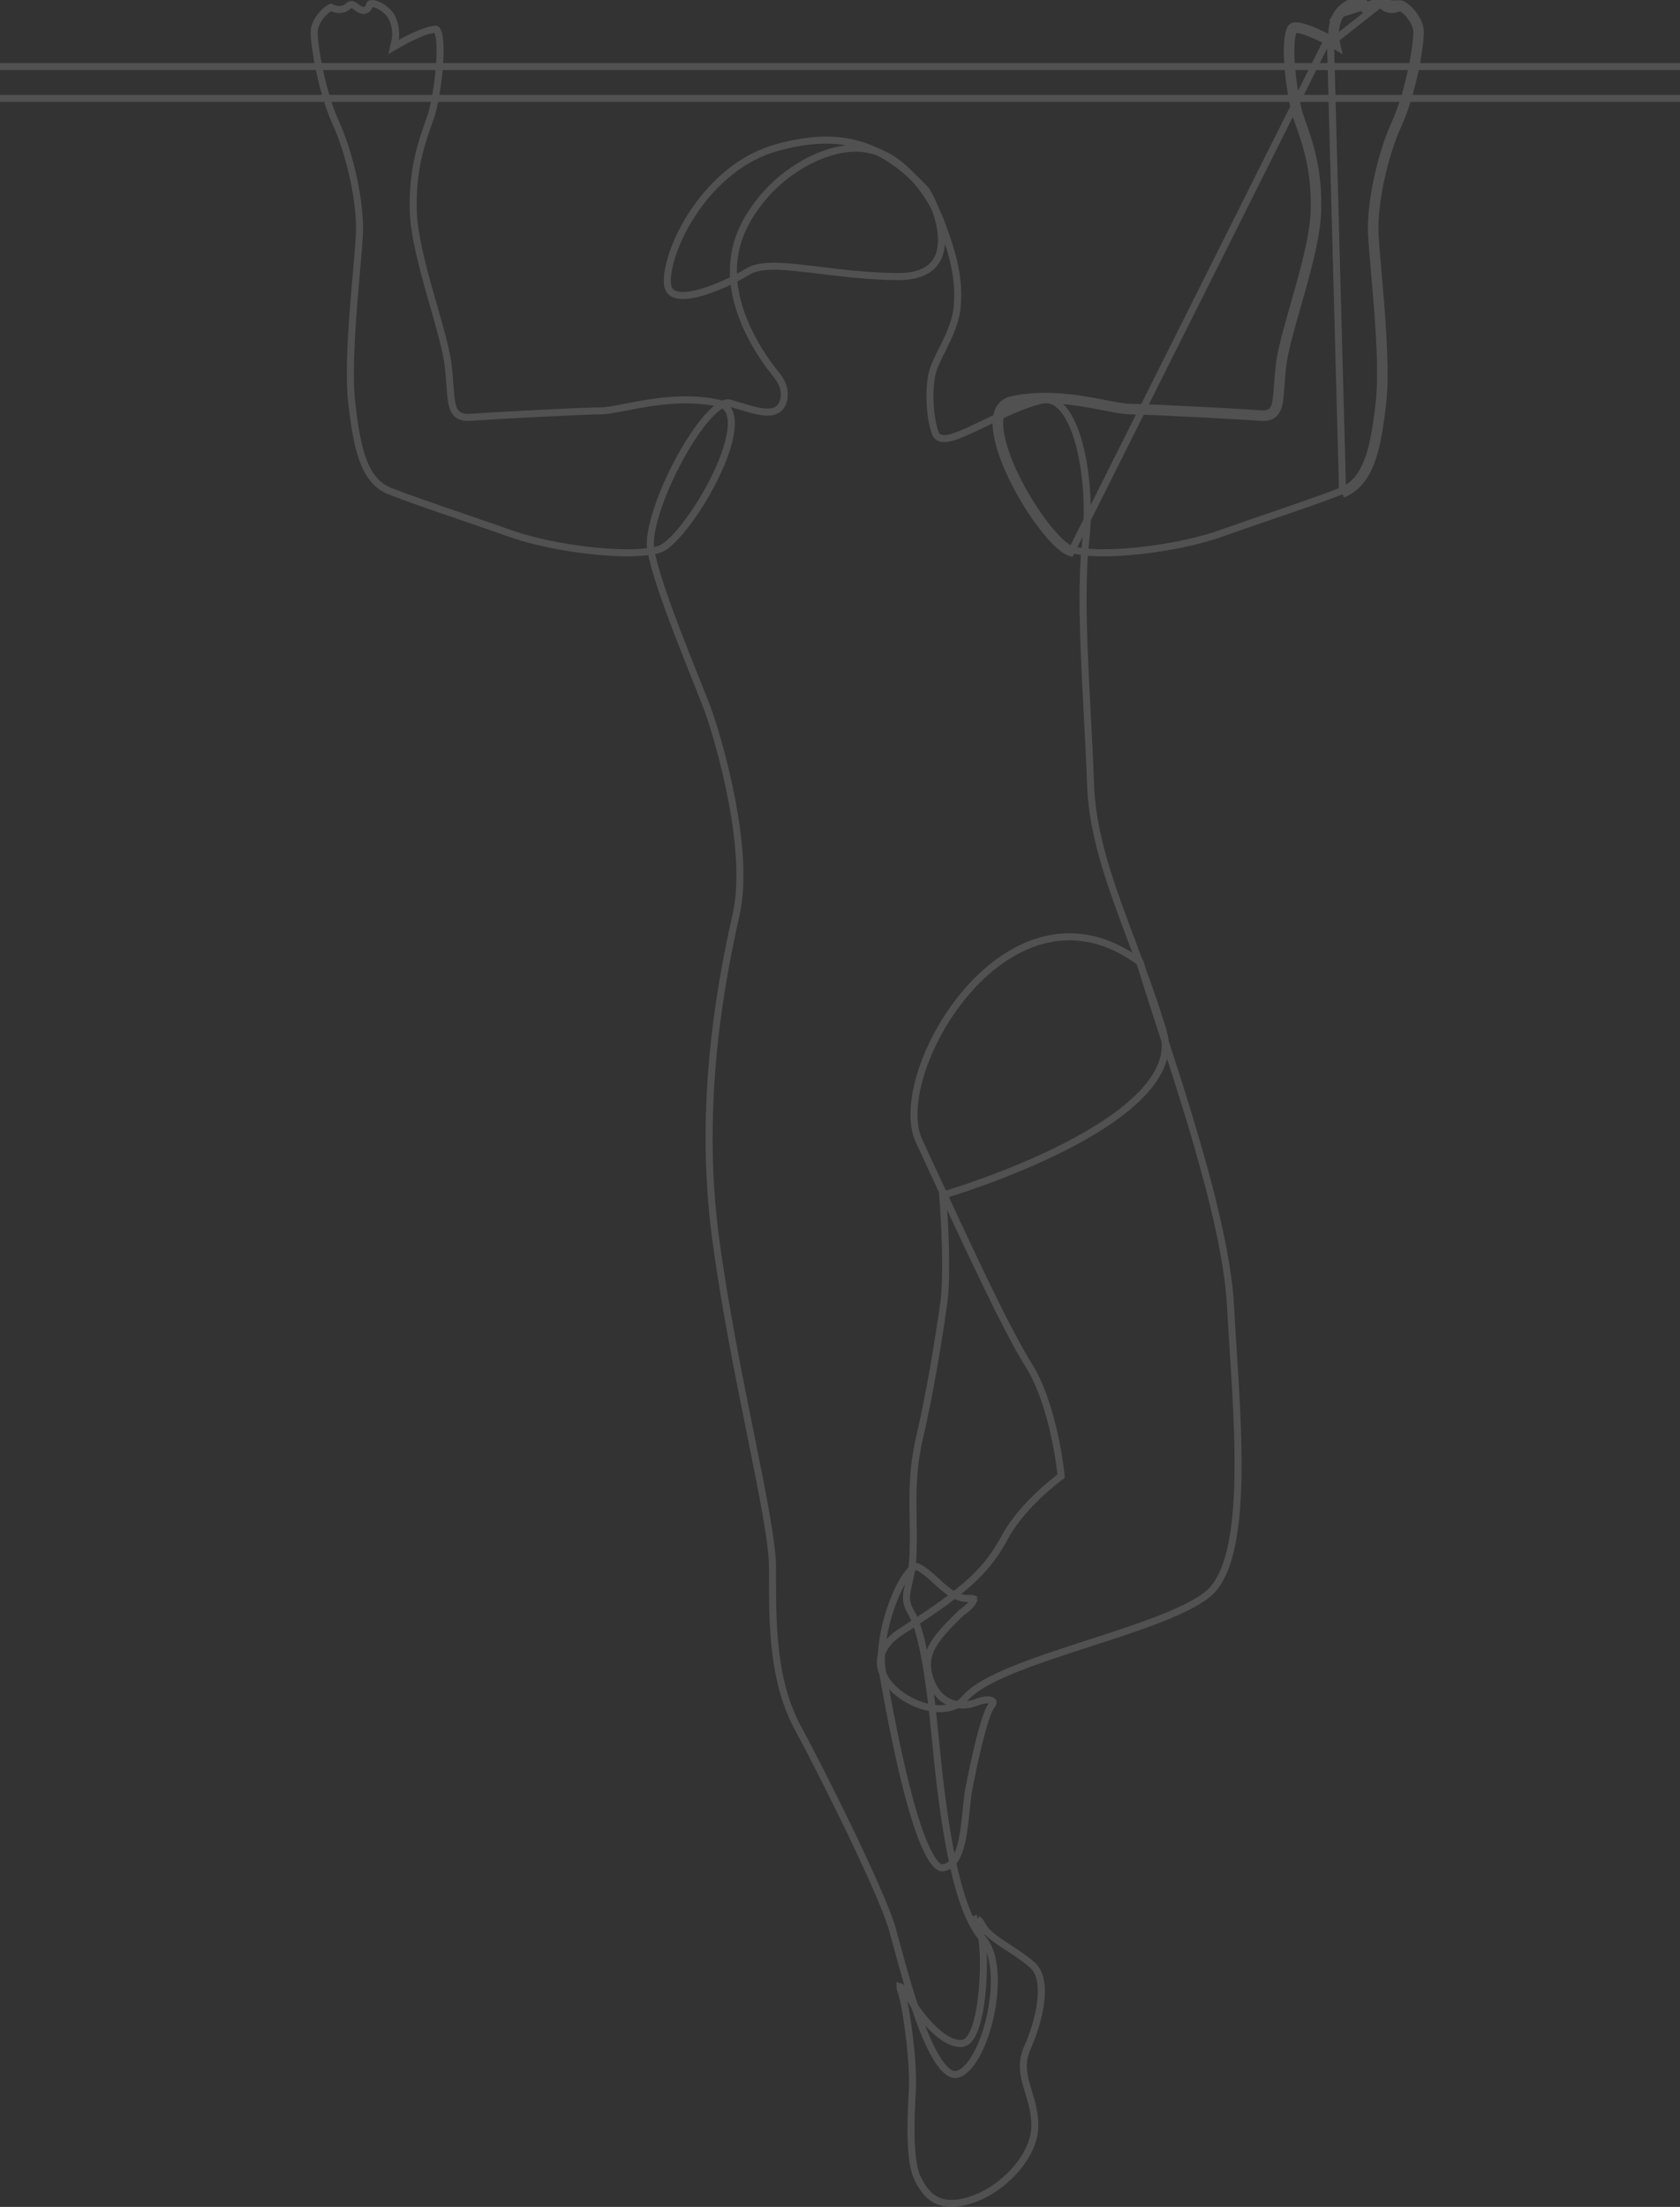 <svg width="479" height="629" viewBox="0 0 479 629" fill="none" xmlns="http://www.w3.org/2000/svg">
<rect x="0" y="0" width="479" height="629" fill="#333333" stroke="none"/>
<g opacity="0.15">
<path d="M-91 28.049V18.962H570.868V28.049H-91Z" stroke="white" stroke-width="2"/>
<path d="M187.982 156.563L187.962 156.568L187.942 156.574C186.052 157.177 183.261 157.499 179.877 157.55C176.513 157.602 172.632 157.385 168.601 156.949C160.529 156.076 151.934 154.331 145.752 152.145C141.148 150.517 136.411 148.894 131.838 147.328C123.902 144.609 116.463 142.061 111.087 139.953C107.379 138.431 105.041 135.384 103.439 131.012C101.824 126.607 101.002 120.986 100.263 114.504C99.537 108.138 99.989 98.334 100.682 88.983C100.99 84.823 101.347 80.747 101.663 77.13C102.053 72.68 102.381 68.926 102.483 66.572C102.861 57.882 99.864 44.038 95.748 35.041C93.76 30.695 92.21 25.224 91.156 20.312C90.099 15.385 89.562 11.12 89.562 9.193C89.562 7.496 90.505 5.685 91.725 4.244C92.325 3.537 92.957 2.959 93.505 2.568C93.779 2.372 94.017 2.234 94.205 2.148C94.253 2.126 94.294 2.11 94.329 2.097C95.205 2.501 95.968 2.698 96.655 2.719C97.443 2.743 98.059 2.532 98.56 2.25C98.878 2.071 99.211 1.815 99.435 1.643C99.51 1.586 99.573 1.537 99.619 1.505C99.868 1.327 99.956 1.315 100.008 1.315H100.107L100.204 1.295C100.309 1.274 100.506 1.294 100.878 1.506C101.14 1.656 101.37 1.827 101.636 2.024C101.766 2.121 101.905 2.224 102.061 2.334C102.269 2.481 102.513 2.643 102.77 2.765C103.02 2.883 103.369 3.007 103.769 2.977C104.75 2.902 105.193 2.055 105.4 1.329C105.438 1.196 105.488 1.144 105.526 1.116C105.574 1.08 105.673 1.029 105.865 1.009C106.274 0.965 106.908 1.08 107.686 1.417C109.23 2.086 110.877 3.424 111.675 4.85C112.513 6.537 112.765 8.139 112.807 9.321C112.828 9.914 112.796 10.397 112.76 10.726C112.742 10.89 112.724 11.015 112.71 11.095C112.703 11.136 112.698 11.165 112.694 11.182L112.691 11.197L112.691 11.198L112.691 11.198L112.691 11.199L112.198 13.421L114.17 12.277L114.17 12.277L114.17 12.277L114.17 12.277L114.173 12.275L114.187 12.267L114.243 12.235C114.293 12.207 114.368 12.165 114.465 12.11C114.658 12.002 114.941 11.846 115.292 11.659C115.995 11.284 116.969 10.785 118.054 10.287C119.141 9.787 120.326 9.296 121.453 8.93C122.595 8.56 123.608 8.343 124.375 8.343C124.39 8.343 124.401 8.344 124.43 8.364C124.471 8.393 124.551 8.466 124.651 8.633C124.857 8.98 125.053 9.564 125.201 10.411C125.493 12.086 125.544 14.461 125.407 17.141C125.133 22.478 124.132 28.764 123.052 32.565C122.882 33.051 122.71 33.539 122.537 34.028C120.089 40.969 117.487 48.345 117.837 60.27C118.026 66.704 120.281 75.334 122.581 83.493C122.936 84.751 123.292 85.998 123.642 87.224C125.586 94.038 127.352 100.229 127.811 104.37C128.044 106.475 128.178 108.312 128.295 109.915C128.316 110.197 128.336 110.471 128.356 110.738C128.487 112.503 128.618 114.014 128.892 115.21C129.165 116.406 129.619 117.47 130.537 118.166C131.458 118.864 132.649 119.044 134.045 118.944L134.051 118.944C138.845 118.574 166.134 117.097 171.263 117.097C172.76 117.097 174.748 116.752 177.013 116.316C177.496 116.223 177.994 116.126 178.508 116.025C180.439 115.647 182.578 115.228 184.893 114.866C190.748 113.949 197.628 113.412 204.658 114.857C206.192 115.172 207.151 115.929 207.737 116.994C208.346 118.103 208.6 119.643 208.482 121.573C208.246 125.437 206.547 130.453 204.097 135.546C201.657 140.618 198.521 145.668 195.502 149.575C193.992 151.53 192.525 153.181 191.204 154.401C189.854 155.648 188.755 156.351 187.982 156.563Z" stroke="white" stroke-width="2"/>
<path d="M378.766 10.808C376.647 9.675 371.948 7.343 369.153 7.343C365.461 7.343 367.307 25.099 369.522 32.867M378.766 10.808L305.282 157.527C297.16 155.308 274.27 116.837 288.668 113.878C298.715 111.813 308.402 113.71 315.221 115.045C318.175 115.624 320.591 116.097 322.265 116.097C327.434 116.097 354.755 117.577 359.554 117.947C363.623 118.238 363.803 115.778 364.235 109.845C364.352 108.242 364.487 106.385 364.723 104.26C365.192 100.027 366.988 93.733 368.93 86.929C371.57 77.68 374.479 67.487 374.691 60.24C375.036 48.505 372.487 41.279 370.045 34.354C369.87 33.857 369.695 33.362 369.522 32.867M378.766 10.808C378.77 10.855 378.775 10.9 378.779 10.943C378.802 11.148 378.826 11.312 378.846 11.428C378.856 11.486 378.864 11.533 378.871 11.566L378.879 11.607L378.882 11.62L378.883 11.625L378.883 11.627L378.884 11.628C378.884 11.628 378.884 11.629 379.86 11.412C380.362 10.547 380.362 10.547 380.361 10.547L380.361 10.547L380.36 10.546L380.355 10.543L380.338 10.534L380.276 10.498C380.221 10.467 380.141 10.422 380.039 10.365C379.951 10.315 379.846 10.257 379.725 10.19M378.766 10.808L379.725 10.19M369.522 32.867L370.484 32.593C370.481 32.584 370.479 32.574 370.476 32.565M369.522 32.867L370.467 32.537C370.47 32.547 370.473 32.556 370.476 32.565M370.476 32.565C369.396 28.764 368.395 22.478 368.121 17.141C367.984 14.461 368.035 12.086 368.327 10.411C368.475 9.564 368.671 8.98 368.877 8.633C368.977 8.466 369.057 8.393 369.098 8.364C369.127 8.344 369.138 8.343 369.153 8.343C369.92 8.343 370.933 8.56 372.075 8.93C373.202 9.296 374.387 9.787 375.474 10.287C376.559 10.785 377.533 11.284 378.236 11.659C378.587 11.846 378.869 12.002 379.063 12.11C379.16 12.165 379.235 12.207 379.285 12.235L379.341 12.267L379.355 12.275L379.358 12.277L379.358 12.277M370.476 32.565C370.646 33.051 370.818 33.539 370.991 34.028C373.439 40.969 376.041 48.345 375.691 60.27C375.502 66.704 373.247 75.334 370.946 83.493C370.592 84.751 370.236 85.998 369.886 87.224C367.942 94.038 366.176 100.229 365.717 104.37C365.483 106.475 365.35 108.312 365.233 109.915C365.212 110.197 365.192 110.471 365.172 110.738C365.041 112.503 364.91 114.014 364.636 115.21C364.363 116.406 363.909 117.47 362.991 118.166C362.07 118.864 360.879 119.044 359.483 118.944L359.477 118.944C354.683 118.574 327.394 117.097 322.265 117.097C320.768 117.097 318.779 116.752 316.515 116.316C316.032 116.223 315.533 116.126 315.02 116.025C313.089 115.647 310.95 115.228 308.635 114.866C302.78 113.949 295.9 113.412 288.87 114.857C287.336 115.172 286.377 115.929 285.791 116.994C285.182 118.103 284.928 119.643 285.046 121.573C285.282 125.437 286.981 130.453 289.431 135.546C291.871 140.618 295.007 145.668 298.026 149.575C299.536 151.53 301.003 153.181 302.324 154.401C303.674 155.648 304.773 156.351 305.546 156.563L305.566 156.568L305.586 156.574C307.476 157.177 310.267 157.499 313.65 157.55C317.015 157.602 320.896 157.385 324.927 156.949C332.999 156.076 341.594 154.331 347.776 152.145C352.379 150.517 357.117 148.894 361.69 147.328C369.626 144.609 377.065 142.061 382.441 139.953M379.358 12.277L382.814 140.881M379.358 12.277L379.43 12.154C379.358 12.277 379.358 12.277 379.358 12.277M379.358 12.277L379.358 12.277M382.441 139.953C382.439 139.954 382.437 139.955 382.434 139.956L382.814 140.881M382.441 139.953C382.444 139.952 382.446 139.951 382.449 139.95L382.814 140.881M382.441 139.953C386.149 138.431 388.486 135.383 390.089 131.012C391.704 126.607 392.526 120.986 393.265 114.504C393.991 108.138 393.539 98.334 392.846 88.983C392.538 84.823 392.181 80.747 391.865 77.13C391.475 72.68 391.147 68.926 391.044 66.572C390.667 57.882 393.664 44.038 397.78 35.041C399.768 30.695 401.318 25.224 402.372 20.312C403.429 15.385 403.965 11.12 403.965 9.193C403.965 7.496 403.023 5.685 401.802 4.244C401.203 3.537 400.571 2.959 400.023 2.568C399.749 2.372 399.511 2.234 399.323 2.148C399.275 2.126 399.233 2.11 399.199 2.097M382.814 140.881C390.936 137.552 392.782 127.564 394.259 114.617C395.329 105.232 393.878 88.653 392.857 77.002C392.47 72.581 392.145 68.869 392.043 66.529C391.674 58.021 394.628 44.334 398.689 35.456C402.75 26.579 404.965 13.262 404.965 9.193C404.965 5.124 400.535 1.055 399.058 1.055M399.199 2.097C399.3 2.05 399.402 2.001 399.506 1.949L399.058 1.055M399.199 2.097C398.323 2.501 397.56 2.698 396.873 2.719C396.085 2.743 395.468 2.532 394.968 2.25C394.65 2.071 394.317 1.815 394.093 1.643C394.017 1.586 393.955 1.537 393.909 1.505C393.66 1.327 393.572 1.315 393.52 1.315H393.397L393.29 1.288M399.199 2.097C399.116 2.066 399.071 2.058 399.059 2.056C399.054 2.055 399.054 2.055 399.058 2.055V1.055M399.058 1.055L393.29 1.288M393.29 1.288C393.29 1.288 393.286 1.287 393.277 1.285L393.29 1.288ZM393.29 1.288C393.29 1.291 393.164 1.293 392.821 1.498C392.645 1.602 392.457 1.732 392.245 1.883C392.201 1.915 392.155 1.948 392.108 1.981C391.941 2.101 391.759 2.232 391.584 2.349C391.358 2.499 391.099 2.659 390.827 2.777C390.561 2.894 390.209 3.004 389.817 2.977C389.385 2.947 388.995 2.757 388.692 2.424C388.415 2.119 388.243 1.732 388.128 1.329C388.09 1.196 388.04 1.144 388.002 1.116C387.954 1.08 387.855 1.029 387.663 1.009C387.254 0.965 386.62 1.08 385.842 1.417C384.298 2.086 382.651 3.424 381.852 4.85C381.015 6.537 380.763 8.139 380.721 9.321C380.7 9.914 380.732 10.397 380.768 10.726C380.785 10.89 380.804 11.015 380.818 11.095C380.825 11.136 380.83 11.165 380.833 11.182L380.836 11.196L380.836 11.196L380.837 11.197L380.837 11.198L380.837 11.198L380.837 11.199L381.33 13.421L379.358 12.277M393.29 1.288L379.358 12.277M380.968 4.384C382.814 1.055 388.352 -1.535 389.09 1.055C389.53 2.599 390.496 1.907 391.517 1.175C392.208 0.679 392.924 0.166 393.52 0.315L380.968 4.384ZM380.968 4.384C379.806 6.712 379.668 8.893 379.725 10.19M380.968 4.384L379.725 10.19" stroke="white" stroke-width="2"/>
<path d="M248.182 42.715L248.201 42.719L248.221 42.724C252.372 43.59 256.63 46.484 260.291 50.425C263.942 54.353 266.911 59.228 268.524 63.896L268.528 63.908L268.533 63.92C271.839 72.753 273.622 79.611 272.904 87.523C272.553 91.389 270.88 95.124 269.172 98.593C268.968 99.007 268.763 99.418 268.56 99.826C267.925 101.101 267.308 102.34 266.804 103.496C266.149 105.001 265.635 106.475 265.522 107.837C264.771 112.411 265.142 119.219 266.683 123.466C266.84 123.898 267.105 124.262 267.478 124.529C267.841 124.789 268.255 124.921 268.665 124.976C269.459 125.085 270.392 124.928 271.353 124.661C273.296 124.119 275.819 122.982 278.575 121.67C279.352 121.3 280.149 120.916 280.963 120.523C286.016 118.087 291.683 115.355 296.664 114.108C299.148 113.485 301.274 114.404 303.143 116.625C305.047 118.888 306.592 122.423 307.73 126.711C310.001 135.267 310.551 146.419 309.458 155.184L309.456 155.194L309.455 155.204C308.524 164.162 308.713 175.694 309.22 187.717C309.442 192.96 309.723 198.285 310.001 203.542C310.363 210.389 310.718 217.121 310.927 223.404C311.302 234.662 314.484 245.601 318.553 257.044C319.866 260.738 321.27 264.478 322.704 268.3C325.73 276.366 328.895 284.8 331.644 293.942C333.524 300.193 330.891 306.188 325.5 311.81C320.111 317.43 312.128 322.491 303.81 326.75C295.507 331.001 286.942 334.418 280.446 336.774C277.2 337.951 274.475 338.862 272.562 339.478C271.606 339.786 270.853 340.02 270.34 340.177C270.083 340.256 269.887 340.315 269.755 340.354L269.606 340.399L269.569 340.41L269.56 340.412L269.558 340.413C269.558 340.413 269.558 340.413 269.838 341.373L269.558 340.413L268.777 340.641L268.842 341.452L268.946 341.444C268.842 341.452 268.842 341.452 268.842 341.452L268.842 341.453L268.842 341.455L268.843 341.465L268.846 341.504L268.858 341.659C268.868 341.796 268.883 341.999 268.902 342.261C268.94 342.785 268.993 343.546 269.054 344.494C269.175 346.389 269.324 349.028 269.439 352C269.669 357.954 269.759 365.19 269.215 370.476C267.739 381.189 265.161 397.051 262.219 409.578C260.101 418.599 260.23 426.02 260.353 433.068C260.403 435.94 260.452 438.751 260.348 441.582L260.347 441.6V441.619C260.347 446.016 259.669 448.883 259.124 451.186C259.044 451.526 258.967 451.854 258.895 452.172C258.615 453.409 258.401 454.581 258.48 455.782C258.561 457.011 258.944 458.206 259.756 459.528C261.131 461.766 262.398 465.771 263.549 471.725C264.694 477.645 265.706 485.377 266.628 494.981C267.551 504.602 268.847 516.665 270.933 527.443C271.977 532.832 273.222 537.923 274.726 542.24C276.223 546.536 278.008 550.157 280.176 552.527C281.99 554.509 283.041 557.739 283.379 561.671C283.715 565.576 283.335 570.029 282.428 574.302C281.521 578.576 280.096 582.615 278.379 585.698C276.628 588.843 274.707 590.755 272.918 591.203C272.158 591.393 271.359 591.226 270.462 590.611C269.544 589.983 268.585 588.922 267.606 587.46C265.651 584.542 263.78 580.277 262.056 575.51C259.501 568.443 257.331 560.459 255.695 554.441C255.125 552.342 254.619 550.483 254.185 548.985L254.181 548.97L254.176 548.956C252.306 543.146 247.382 532.263 242.034 521.178C236.677 510.072 230.856 498.686 227.156 491.827C220.226 478.63 220.243 462.401 220.257 448.645C220.258 448.024 220.258 447.408 220.258 446.797C220.258 443.279 219.551 438.045 218.432 431.633C217.31 425.201 215.761 417.512 214.055 409.054L213.97 408.633C210.571 391.793 206.563 371.929 204.005 352.708C198.86 313.678 205.842 278.678 209.897 260.581C211.975 251.306 210.738 239.02 208.657 228.085C206.57 217.118 203.602 207.36 202.112 203.068L202.108 203.055C201.358 200.989 200.03 197.665 198.442 193.691C196.902 189.835 195.118 185.368 193.379 180.843C189.816 171.57 186.443 162.052 185.54 156.623C185.121 154.104 185.811 150.118 187.328 145.45C188.829 140.829 191.088 135.694 193.648 130.952C196.212 126.205 199.054 121.896 201.708 118.905C203.038 117.406 204.286 116.277 205.396 115.583C206.513 114.884 207.345 114.714 207.931 114.846C208.872 115.115 209.785 115.39 210.673 115.657L210.709 115.668C211.612 115.94 212.49 116.204 213.327 116.441C214.991 116.911 216.554 117.292 217.922 117.416C219.274 117.54 220.595 117.429 221.653 116.746C222.755 116.034 223.363 114.841 223.572 113.269L223.577 113.237L223.579 113.204C223.68 111.679 223.478 110.493 222.968 109.363C222.478 108.276 221.719 107.282 220.832 106.142C220.762 106.053 220.691 105.962 220.619 105.869C218.843 103.592 216.296 100.326 213.148 93.845C210.064 87.117 208.734 80.91 209.18 75.066C209.624 69.228 211.846 63.675 215.991 58.258L215.998 58.25L216.004 58.242C219.964 52.832 225.556 48.311 231.417 45.465C237.295 42.611 243.322 41.497 248.182 42.715Z" stroke="white" stroke-width="2"/>
<path d="M301.499 420.258C302.494 420.16 302.494 420.16 302.494 420.16L302.494 420.159L302.493 420.155L302.492 420.144L302.488 420.099C302.484 420.061 302.478 420.004 302.47 419.93C302.453 419.782 302.429 419.564 302.395 419.285C302.328 418.725 302.224 417.915 302.077 416.909C301.782 414.897 301.313 412.094 300.615 408.93C299.225 402.626 296.906 394.783 293.186 388.903C286.917 378.994 275.155 353.546 265.904 333.53C264.525 330.545 263.201 327.681 261.959 325.007C259.828 320.313 260.239 313.059 262.853 305.09C265.452 297.168 270.165 288.745 276.344 281.836C282.526 274.922 290.118 269.589 298.456 267.722C306.674 265.882 315.727 267.383 325.051 274.262C326.462 279.187 328.609 285.775 331.068 293.319L331.224 293.796C333.806 301.718 336.724 310.685 339.51 319.934C345.092 338.459 350.113 358.012 350.869 372.498C351.072 376.391 351.335 380.525 351.607 384.792C352.359 396.611 353.176 409.452 352.967 421.03C352.824 428.904 352.206 436.13 350.788 442.003C349.364 447.905 347.171 452.267 344.019 454.625L344.012 454.63L344.004 454.636C340.699 457.203 335.386 459.654 329.024 462.06C323.361 464.201 316.956 466.275 310.544 468.351C309.779 468.599 309.014 468.847 308.249 469.095C301.1 471.414 294.051 473.748 288.213 476.173C282.424 478.578 277.635 481.147 275.174 484.015L275.168 484.021L275.162 484.028C273.16 486.447 269.974 487.305 266.402 486.907C262.832 486.51 259.037 484.864 256.096 482.503C253.14 480.131 251.187 477.156 251.013 474.161C250.843 471.245 252.349 467.991 257.013 464.959C266.943 458.632 273.113 454.146 277.429 450.078C281.773 445.985 284.217 442.334 286.731 437.728C289.137 433.32 292.96 429.157 296.223 426.072C297.848 424.536 299.32 423.28 300.385 422.409C300.917 421.974 301.347 421.635 301.642 421.406C301.79 421.292 301.904 421.205 301.981 421.147C302.019 421.118 302.048 421.096 302.067 421.082L302.088 421.066L302.092 421.063L302.093 421.062L302.093 421.062L302.549 420.725L302.494 420.16L301.499 420.258Z" stroke="white" stroke-width="2"/>
<path d="M274.108 459.637L274.011 459.697L273.931 459.778C273.696 460.013 273.462 460.247 273.23 460.478C270.404 463.303 267.821 465.885 266.212 468.571C264.42 471.563 263.799 474.741 265.203 478.57C266.39 482.128 268.513 484.317 271.039 485.319C273.538 486.31 276.298 486.087 278.703 485.087C280.991 484.208 282.346 484.429 282.861 484.765C283.081 484.909 283.14 485.056 283.147 485.194C283.155 485.364 283.085 485.683 282.731 486.109C282.407 486.497 282.114 487.053 281.845 487.665C281.567 488.296 281.284 489.06 280.999 489.918C280.428 491.633 279.833 493.775 279.253 496.075C278.093 500.677 276.981 505.969 276.241 509.866L276.239 509.874C275.9 511.739 275.677 513.922 275.448 516.145C275.422 516.403 275.395 516.661 275.369 516.92C275.109 519.431 274.825 521.974 274.351 524.278C273.876 526.593 273.226 528.572 272.287 529.997C271.376 531.378 270.224 532.201 268.664 532.359C268.137 532.372 267.409 532.024 266.486 530.898C265.577 529.789 264.643 528.119 263.705 525.984C261.835 521.726 260.052 515.849 258.44 509.528C255.464 497.855 253.115 484.837 251.9 478.105C251.801 477.554 251.709 477.045 251.625 476.582C250.565 470.745 252.246 462.535 254.802 456.042C256.075 452.806 257.532 450.085 258.901 448.354C259.591 447.482 260.207 446.928 260.706 446.659C261.178 446.404 261.421 446.457 261.581 446.551L261.623 446.575L261.666 446.595C262.743 447.093 263.815 447.88 264.929 448.826C265.585 449.383 266.203 449.948 266.835 450.526C267.308 450.958 267.79 451.399 268.302 451.849C270.54 453.817 273.139 455.781 276.187 455.563C276.775 455.521 277.175 455.553 277.432 455.612C277.587 455.648 277.665 455.688 277.7 455.709C277.703 455.768 277.689 455.924 277.528 456.246C277.274 456.755 276.782 457.383 276.141 458.015C275.508 458.638 274.78 459.216 274.108 459.637ZM277.694 455.681C277.694 455.681 277.696 455.684 277.697 455.69C277.694 455.684 277.694 455.681 277.694 455.681Z" stroke="white" stroke-width="2"/>
<path d="M257.141 568.224L257.127 568.175L257.108 568.127C256.847 567.474 256.705 566.977 256.642 566.613C256.616 566.459 256.605 566.341 256.603 566.252C256.918 566.356 257.374 566.626 257.842 567.053C258.333 567.5 258.736 568.027 258.944 568.503C259.268 569.356 259.986 570.625 260.923 572.016C261.881 573.439 263.11 575.049 264.483 576.567C265.853 578.081 267.389 579.529 268.964 580.606C270.521 581.67 272.223 582.445 273.901 582.445C275.04 582.445 275.923 581.752 276.571 580.894C277.221 580.032 277.752 578.856 278.191 577.528C279.072 574.859 279.67 571.307 280.019 567.669C280.369 564.02 280.475 560.23 280.352 557.061C280.29 555.478 280.171 554.035 279.993 552.836C279.821 551.672 279.581 550.645 279.234 549.941C278.72 548.823 278.545 548 278.541 547.469C278.539 547.181 278.582 547.032 278.614 546.962C278.663 546.977 278.743 547.011 278.86 547.09C279.177 547.306 279.609 547.774 280.021 548.6C280.565 549.69 281.435 550.647 282.454 551.528C283.474 552.41 284.697 553.26 285.994 554.119C286.472 554.436 286.961 554.754 287.458 555.078C289.691 556.531 292.077 558.084 294.29 560.005C296.654 562.058 297.269 565.935 296.721 570.554C296.183 575.094 294.559 579.988 292.925 583.625C291.116 587.653 291.749 591.085 292.738 594.529C292.909 595.124 293.089 595.718 293.271 596.316C294.147 599.199 295.053 602.179 295.053 605.859C295.053 610.151 292.812 614.732 289.308 618.648C285.813 622.553 281.164 625.679 276.56 627.098C271.936 628.524 268.823 628.119 266.593 626.859C264.327 625.58 262.778 623.311 261.516 620.603C260.324 618.044 259.856 613.62 259.764 608.799C259.676 604.212 259.927 599.448 260.111 595.957C260.118 595.821 260.125 595.686 260.132 595.554L260.132 595.552C260.321 591.769 259.944 586.247 259.342 581.053C258.741 575.863 257.903 570.895 257.141 568.224ZM278.549 546.953C278.549 546.953 278.554 546.952 278.564 546.952C278.555 546.954 278.55 546.954 278.549 546.953Z" stroke="white" stroke-width="2"/>
<path d="M221.685 42.019L221.685 42.019L221.691 42.017C232.076 39.136 240.055 39.434 246.714 41.791C253.363 44.145 258.807 48.589 264.066 54.228C266.102 57.446 268.69 63.779 268.42 69.206C268.285 71.91 267.449 74.289 265.59 75.992C263.728 77.699 260.686 78.867 255.849 78.825C247.72 78.755 240.205 77.835 233.703 77.04C232.275 76.865 230.895 76.696 229.569 76.544C225.906 76.123 222.622 75.823 219.868 75.886C217.148 75.949 214.784 76.365 213.06 77.508C210.009 79.344 204.142 82.31 199.031 83.599C196.446 84.251 194.22 84.43 192.674 83.963C191.927 83.738 191.373 83.373 190.989 82.863C190.603 82.35 190.326 81.608 190.282 80.522C190.187 78.226 190.797 75.01 192.136 71.347C193.47 67.701 195.504 63.677 198.195 59.779C203.586 51.971 211.546 44.762 221.685 42.019Z" stroke="white" stroke-width="2"/>
</g>
</svg>
